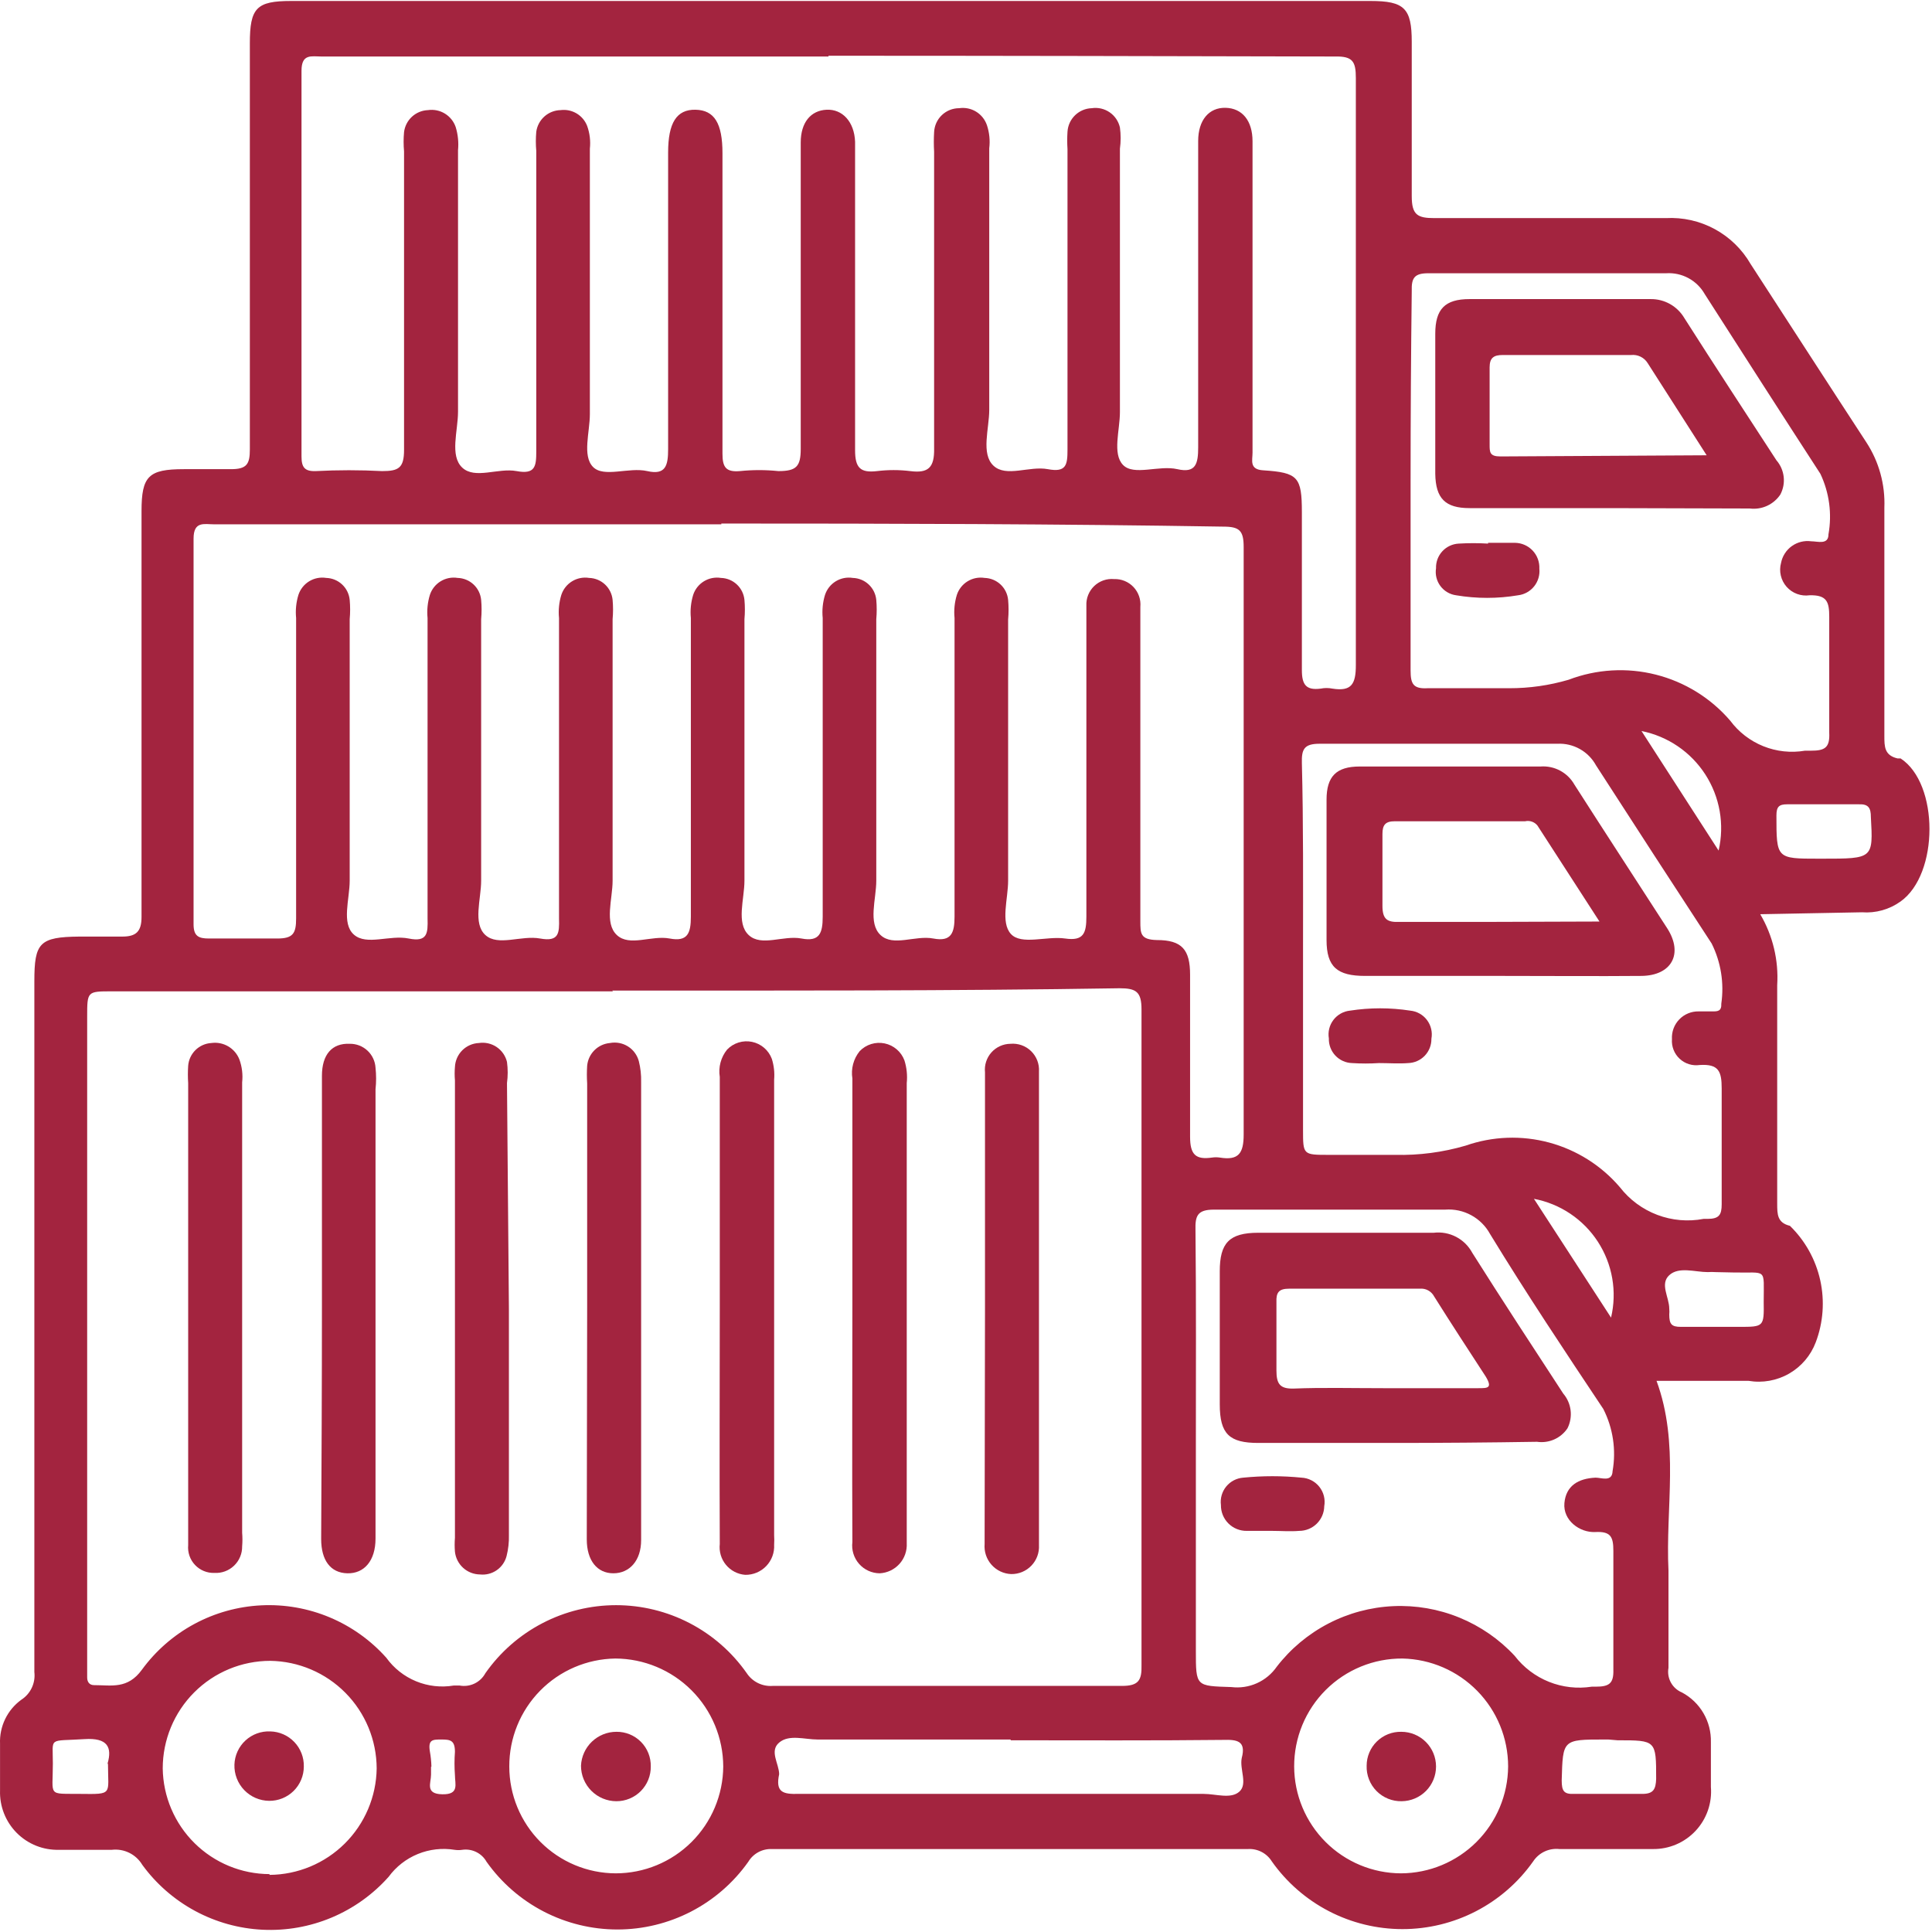 <svg width="311" height="311" viewBox="0 0 311 311" fill="none" xmlns="http://www.w3.org/2000/svg">
<path d="M283.351 147.164C285.38 150.613 286.331 154.592 286.081 158.586C286.081 170.257 286.081 181.991 286.081 193.724C286.081 195.462 286.081 196.828 288.129 197.324C290.573 199.704 292.268 202.747 293.007 206.077C293.745 209.408 293.495 212.882 292.286 216.073C291.484 218.199 289.969 219.98 287.999 221.112C286.03 222.244 283.729 222.657 281.489 222.281H266.658C270.381 232.4 268.085 242.705 268.581 252.824C268.581 258.039 268.581 263.254 268.581 268.468C268.434 269.279 268.57 270.116 268.965 270.839C269.36 271.562 269.992 272.128 270.753 272.442C272.196 273.213 273.395 274.37 274.217 275.785C275.039 277.199 275.451 278.814 275.408 280.45C275.408 282.871 275.408 285.23 275.408 287.651C275.511 288.932 275.347 290.221 274.925 291.435C274.503 292.649 273.832 293.762 272.956 294.702C272.081 295.642 271.019 296.39 269.838 296.897C268.657 297.404 267.384 297.659 266.099 297.646C261.073 297.646 256.046 297.646 251.02 297.646C250.202 297.556 249.375 297.694 248.63 298.045C247.886 298.395 247.252 298.945 246.8 299.633C244.422 303.002 241.27 305.75 237.609 307.648C233.949 309.545 229.886 310.535 225.764 310.535C221.641 310.535 217.578 309.545 213.918 307.648C210.257 305.75 207.105 303.002 204.727 299.633C204.325 298.985 203.755 298.458 203.077 298.108C202.4 297.758 201.64 297.599 200.879 297.646C175.313 297.646 149.767 297.646 124.242 297.646C123.485 297.616 122.734 297.791 122.068 298.151C121.402 298.512 120.845 299.045 120.456 299.695C118.071 303.064 114.914 305.812 111.248 307.709C107.582 309.606 103.515 310.596 99.388 310.596C95.262 310.596 91.195 309.606 87.529 307.709C83.864 305.812 80.706 303.064 78.321 299.695C77.94 299.016 77.363 298.469 76.665 298.126C75.967 297.782 75.181 297.658 74.411 297.77C74 297.832 73.582 297.832 73.17 297.77C71.173 297.447 69.125 297.681 67.253 298.448C65.38 299.215 63.756 300.484 62.559 302.116C60.028 304.961 56.892 307.203 53.381 308.677C49.871 310.151 46.075 310.821 42.272 310.636C38.47 310.452 34.757 309.418 31.405 307.611C28.054 305.803 25.15 303.268 22.906 300.191C22.409 299.358 21.682 298.685 20.812 298.256C19.942 297.826 18.967 297.658 18.003 297.77C15.211 297.77 12.356 297.77 9.502 297.77C8.24 297.805 6.985 297.581 5.813 297.112C4.642 296.643 3.578 295.939 2.689 295.043C1.8 294.148 1.103 293.079 0.642 291.904C0.18 290.729 -0.035 289.472 0.007 288.21C0.007 285.727 0.007 283.181 0.007 280.698C-0.051 279.329 0.231 277.966 0.826 276.731C1.421 275.496 2.313 274.428 3.42 273.621C4.156 273.149 4.744 272.48 5.117 271.689C5.49 270.899 5.634 270.019 5.53 269.151C5.53 231.903 5.53 194.841 5.53 157.966C5.53 151.758 6.337 150.826 12.791 150.764C15.087 150.764 17.445 150.764 19.679 150.764C21.913 150.764 22.782 149.957 22.782 147.598C22.782 125.829 22.782 104.059 22.782 82.29C22.782 76.641 23.899 75.523 29.608 75.523C32.152 75.523 34.634 75.523 37.178 75.523C39.723 75.523 40.219 74.716 40.219 72.357C40.219 50.567 40.219 28.901 40.219 6.987C40.219 1.275 41.274 0.158 46.859 0.158H220.613C226.074 0.158 227.253 1.337 227.253 6.738C227.253 15.119 227.253 23.5 227.253 31.57C227.253 34.612 228.184 35.109 230.914 35.109C243.325 35.109 255.736 35.109 268.147 35.109C270.883 34.959 273.606 35.569 276.016 36.873C278.426 38.177 280.428 40.124 281.799 42.496C288.005 52.057 294.21 61.679 300.416 71.177C302.463 74.305 303.483 77.995 303.332 81.731C303.332 94.147 303.332 106.191 303.332 118.483C303.332 120.159 303.332 121.587 305.442 122.083H305.939C312.144 126.118 312.144 140.707 305.939 145.115C304.138 146.405 301.941 147.021 299.733 146.853L283.351 147.164ZM98.675 159.58H18.003C14.032 159.58 14.032 159.58 14.032 163.677V270.02C14.032 270.765 14.404 271.262 15.149 271.262C17.941 271.262 20.548 271.945 22.844 268.779C25.071 265.727 27.952 263.213 31.276 261.42C34.6 259.627 38.283 258.6 42.056 258.416C45.828 258.231 49.593 258.893 53.077 260.353C56.56 261.814 59.673 264.035 62.187 266.854C63.398 268.54 65.058 269.852 66.978 270.642C68.897 271.432 70.999 271.668 73.046 271.324H73.977C74.791 271.476 75.632 271.366 76.379 271.009C77.127 270.652 77.741 270.066 78.135 269.338C80.504 265.956 83.653 263.196 87.315 261.29C90.977 259.384 95.044 258.389 99.171 258.389C103.299 258.389 107.366 259.384 111.028 261.29C114.69 263.196 117.839 265.956 120.208 269.338C120.657 270.017 121.279 270.565 122.01 270.925C122.74 271.285 123.553 271.444 124.366 271.386C142.982 271.386 161.599 271.386 180.587 271.386C183.256 271.386 183.814 270.517 183.752 268.034C183.752 232.938 183.752 197.759 183.752 162.497C183.752 159.642 182.884 159.083 180.215 159.083C153.097 159.518 125.855 159.456 98.551 159.456L98.675 159.58ZM133.364 9.097H51.761C50.148 9.097 48.535 8.601 48.535 11.394C48.535 32.088 48.535 52.781 48.535 73.474C48.535 75.213 49.031 75.896 50.831 75.834C54.386 75.647 57.949 75.647 61.504 75.834C64.172 75.834 65.041 75.337 65.041 72.419C65.041 56.402 65.041 40.386 65.041 24.369C64.948 23.336 64.948 22.298 65.041 21.265C65.158 20.314 65.61 19.436 66.314 18.788C67.019 18.14 67.932 17.763 68.888 17.726C69.835 17.588 70.8 17.786 71.616 18.285C72.432 18.784 73.048 19.552 73.356 20.458C73.725 21.663 73.851 22.929 73.729 24.183C73.729 38.213 73.729 52.243 73.729 66.273C73.729 69.377 72.364 73.35 74.411 75.275C76.459 77.199 80.183 75.275 83.161 75.834C86.14 76.392 86.326 75.088 86.326 72.667C86.326 56.589 86.326 40.448 86.326 24.307C86.232 23.274 86.232 22.235 86.326 21.203C86.458 20.253 86.925 19.382 87.641 18.745C88.357 18.108 89.277 17.747 90.235 17.726C91.131 17.61 92.04 17.797 92.816 18.259C93.592 18.72 94.191 19.429 94.517 20.272C94.938 21.444 95.087 22.696 94.952 23.934C94.952 38.213 94.952 52.45 94.952 66.646C94.952 69.563 93.71 73.35 95.448 75.151C97.186 76.951 101.219 75.151 104.198 75.834C107.176 76.516 107.549 74.902 107.549 72.295C107.549 56.402 107.549 40.448 107.549 24.555C107.549 19.775 108.914 17.602 111.955 17.664C114.995 17.726 116.299 19.837 116.299 24.679C116.299 40.758 116.299 56.899 116.299 73.04C116.299 75.213 116.857 76.02 119.091 75.834C121.154 75.621 123.233 75.621 125.296 75.834C128.213 75.834 128.896 75.088 128.896 72.233C128.896 55.782 128.896 39.33 128.896 22.941C128.896 19.713 130.509 17.788 133.053 17.664C135.598 17.54 137.521 19.589 137.645 22.817C137.645 23.562 137.645 24.307 137.645 25.052C137.645 40.82 137.645 56.651 137.645 72.481C137.645 75.337 138.514 76.144 141.183 75.834C142.955 75.617 144.747 75.617 146.519 75.834C149.436 76.206 150.429 75.275 150.367 72.171C150.367 56.216 150.367 40.324 150.367 24.431C150.305 23.377 150.305 22.319 150.367 21.265C150.415 20.227 150.861 19.248 151.612 18.531C152.363 17.814 153.362 17.415 154.4 17.416C155.347 17.278 156.312 17.475 157.128 17.974C157.944 18.473 158.559 19.242 158.868 20.148C159.267 21.346 159.395 22.619 159.241 23.872C159.241 37.903 159.241 51.933 159.241 65.963C159.241 69.005 157.875 73.04 159.923 74.964C161.971 76.889 165.694 74.964 168.673 75.523C171.652 76.082 171.838 74.84 171.838 72.357C171.838 56.278 171.838 40.137 171.838 23.997C171.776 23.066 171.776 22.133 171.838 21.203C171.899 20.197 172.335 19.251 173.058 18.551C173.781 17.85 174.741 17.445 175.747 17.416C176.755 17.266 177.781 17.502 178.622 18.078C179.462 18.654 180.053 19.526 180.277 20.52C180.434 21.653 180.434 22.802 180.277 23.934C180.277 38.089 180.277 52.181 180.277 66.335C180.277 69.253 179.036 73.04 180.774 74.84C182.511 76.641 186.545 74.84 189.523 75.523C192.502 76.206 192.874 74.654 192.874 71.984C192.874 55.595 192.874 39.144 192.874 22.693C192.874 19.34 194.612 17.292 197.28 17.354C199.949 17.416 201.624 19.403 201.624 22.755C201.624 26.107 201.624 30.95 201.624 35.171C201.624 47.587 201.624 60.313 201.624 72.854C201.624 74.095 201.066 75.585 203.362 75.709C208.947 76.082 209.567 76.765 209.567 82.476C209.567 90.919 209.567 99.424 209.567 107.867C209.567 110.226 210.25 111.157 212.608 110.847C213.222 110.723 213.855 110.723 214.47 110.847C217.572 111.343 218.255 110.102 218.255 107.06C218.255 75.606 218.255 44.111 218.255 12.574C218.255 9.904 217.758 9.035 214.904 9.097C187.786 9.035 160.606 8.973 133.364 8.973V9.097ZM116.112 84.401H34.448C32.897 84.401 31.159 83.842 31.159 86.698C31.159 107.308 31.159 127.919 31.159 148.778C31.159 150.702 31.966 151.075 33.641 151.075C37.303 151.075 40.964 151.075 44.625 151.075C47.169 151.075 47.666 150.268 47.666 147.847C47.666 131.747 47.666 115.627 47.666 99.486C47.543 98.232 47.67 96.966 48.038 95.761C48.336 94.849 48.95 94.072 49.769 93.572C50.588 93.071 51.558 92.879 52.506 93.03C53.46 93.056 54.371 93.43 55.069 94.082C55.766 94.734 56.201 95.618 56.291 96.568C56.386 97.601 56.386 98.64 56.291 99.672C56.291 113.702 56.291 127.733 56.291 141.763C56.291 144.743 54.926 148.654 56.974 150.454C59.022 152.254 62.745 150.454 65.786 151.075C68.826 151.696 68.888 150.206 68.826 147.847C68.826 131.768 68.826 115.627 68.826 99.486C68.704 98.232 68.831 96.966 69.199 95.761C69.497 94.849 70.111 94.072 70.93 93.572C71.748 93.071 72.719 92.879 73.667 93.03C74.621 93.056 75.532 93.43 76.229 94.082C76.927 94.734 77.362 95.618 77.452 96.568C77.545 97.601 77.545 98.64 77.452 99.672C77.452 113.702 77.452 127.733 77.452 141.763C77.452 144.743 76.087 148.654 78.135 150.516C80.183 152.378 83.906 150.516 86.947 151.075C89.987 151.633 90.049 150.206 89.987 147.847C89.987 131.768 89.987 115.627 89.987 99.486C89.865 98.232 89.991 96.966 90.359 95.761C90.658 94.849 91.271 94.072 92.09 93.572C92.909 93.071 93.88 92.879 94.828 93.03C95.781 93.056 96.693 93.43 97.39 94.082C98.087 94.734 98.522 95.618 98.613 96.568C98.706 97.601 98.706 98.64 98.613 99.672C98.613 113.702 98.613 127.733 98.613 141.763C98.613 144.743 97.248 148.592 99.296 150.516C101.343 152.44 104.88 150.516 107.797 151.075C110.714 151.633 111.21 150.206 111.21 147.536C111.21 131.519 111.21 115.503 111.21 99.486C111.088 98.232 111.214 96.966 111.582 95.761C111.88 94.849 112.494 94.072 113.313 93.572C114.132 93.071 115.102 92.879 116.05 93.03C117.004 93.056 117.916 93.43 118.613 94.082C119.31 94.734 119.745 95.618 119.836 96.568C119.929 97.601 119.929 98.64 119.836 99.672C119.836 113.702 119.836 127.733 119.836 141.763C119.836 144.743 118.47 148.592 120.518 150.516C122.566 152.44 126.103 150.516 129.02 151.075C131.936 151.633 132.433 150.206 132.433 147.536C132.433 131.519 132.433 115.503 132.433 99.486C132.31 98.232 132.437 96.966 132.805 95.761C133.103 94.849 133.717 94.072 134.536 93.572C135.355 93.071 136.325 92.879 137.273 93.03C138.227 93.056 139.139 93.43 139.836 94.082C140.533 94.734 140.968 95.618 141.058 96.568C141.15 97.601 141.15 98.64 141.058 99.672C141.058 113.702 141.058 127.733 141.058 141.763C141.058 144.743 139.693 148.592 141.741 150.516C143.789 152.44 147.326 150.516 150.243 151.075C153.159 151.633 153.656 150.144 153.656 147.536C153.656 131.519 153.656 115.503 153.656 99.486C153.533 98.232 153.66 96.966 154.028 95.761C154.326 94.849 154.94 94.072 155.759 93.572C156.578 93.071 157.548 92.879 158.496 93.03C159.45 93.056 160.361 93.43 161.059 94.082C161.756 94.734 162.191 95.618 162.281 96.568C162.374 97.622 162.374 98.681 162.281 99.734C162.281 113.765 162.281 127.774 162.281 141.763C162.281 144.68 161.04 148.467 162.716 150.33C164.391 152.192 168.487 150.64 171.465 151.075C174.444 151.509 174.878 150.206 174.878 147.536C174.878 133.009 174.878 118.421 174.878 104.08C174.878 101.845 174.878 99.672 174.878 97.499C174.849 96.913 174.946 96.327 175.163 95.782C175.38 95.236 175.712 94.744 176.135 94.338C176.559 93.931 177.065 93.621 177.619 93.427C178.173 93.234 178.762 93.162 179.346 93.216C179.927 93.196 180.506 93.3 181.044 93.521C181.582 93.742 182.066 94.075 182.465 94.498C182.864 94.92 183.169 95.423 183.359 95.973C183.549 96.523 183.619 97.107 183.566 97.686C183.566 98.617 183.566 99.548 183.566 100.541C183.566 116.434 183.566 132.326 183.566 148.281C183.566 150.268 183.566 151.261 186.234 151.323C190.268 151.323 191.571 152.875 191.571 156.91C191.571 165.601 191.571 174.293 191.571 182.984C191.571 185.902 192.502 186.709 195.108 186.336C195.52 186.274 195.938 186.274 196.349 186.336C199.39 186.833 200.197 185.653 200.197 182.611C200.197 151.075 200.197 119.559 200.197 88.063C200.197 85.394 199.514 84.773 196.908 84.773C170.535 84.338 143.292 84.276 116.112 84.276V84.401ZM192.502 233.021V265.737C192.502 271.51 192.502 271.386 198.211 271.572C199.616 271.744 201.04 271.529 202.331 270.949C203.622 270.369 204.729 269.447 205.534 268.282C207.764 265.396 210.596 263.031 213.833 261.349C217.069 259.668 220.632 258.712 224.275 258.546C227.918 258.381 231.554 259.01 234.929 260.392C238.304 261.773 241.339 263.872 243.822 266.544C245.254 268.411 247.162 269.857 249.346 270.731C251.53 271.605 253.909 271.874 256.233 271.51H256.853C259.025 271.51 259.77 271.014 259.708 268.779C259.708 262.571 259.708 255.99 259.708 249.658C259.708 247.361 259.273 246.492 256.791 246.616C254.309 246.74 251.578 244.754 251.827 241.96C252.075 239.167 254.061 237.987 256.853 237.863C257.784 237.863 259.521 238.608 259.583 236.807C260.178 233.402 259.656 229.896 258.094 226.813C251.889 217.501 245.683 208.189 239.85 198.628C239.152 197.354 238.102 196.308 236.825 195.615C235.549 194.921 234.1 194.61 232.652 194.717C220.241 194.717 207.83 194.717 195.419 194.717C192.75 194.717 192.378 195.71 192.44 198.007C192.564 209.492 192.502 221.225 192.502 232.896V233.021ZM209.753 152.689V181.866C209.753 185.902 209.753 185.902 213.911 185.902C218.069 185.902 221.047 185.902 224.584 185.902C228.424 185.994 232.255 185.491 235.941 184.412C240.272 182.898 244.959 182.728 249.388 183.925C253.817 185.121 257.782 187.628 260.763 191.116C262.32 193.125 264.402 194.663 266.778 195.561C269.154 196.46 271.733 196.683 274.228 196.207H274.849C276.711 196.207 277.145 195.586 277.145 193.848C277.145 187.64 277.145 181.432 277.145 175.224C277.145 172.43 276.649 171.251 273.608 171.437C273.028 171.522 272.437 171.476 271.877 171.302C271.318 171.128 270.804 170.83 270.375 170.431C269.946 170.031 269.613 169.541 269.399 168.995C269.185 168.449 269.096 167.862 269.14 167.278C269.106 166.697 269.192 166.116 269.392 165.571C269.593 165.026 269.904 164.527 270.306 164.108C270.708 163.688 271.192 163.356 271.728 163.133C272.264 162.909 272.841 162.798 273.422 162.808H275.656C276.462 162.808 277.145 162.808 277.083 161.566C277.562 158.255 277.021 154.877 275.532 151.882C269.326 142.383 263.121 132.823 256.915 123.201C256.311 122.097 255.409 121.186 254.311 120.571C253.214 119.956 251.966 119.663 250.71 119.724C237.926 119.724 225.205 119.724 212.422 119.724C209.939 119.724 209.505 120.593 209.567 122.828C209.815 132.513 209.753 142.508 209.753 152.565V152.689ZM227.067 77.51C227.067 87.629 227.067 97.81 227.067 107.929C227.067 110.102 227.501 110.909 229.797 110.785C234.203 110.785 238.609 110.785 242.953 110.785C246.187 110.792 249.406 110.332 252.509 109.419C256.993 107.707 261.896 107.421 266.549 108.598C271.202 109.776 275.379 112.36 278.51 115.999C279.875 117.839 281.722 119.265 283.847 120.12C285.971 120.974 288.291 121.224 290.549 120.842H291.48C293.714 120.842 294.583 120.407 294.458 117.924C294.458 111.716 294.458 105.508 294.458 99.3C294.458 96.879 294.086 95.761 291.294 95.823C290.612 95.92 289.916 95.845 289.27 95.606C288.624 95.367 288.048 94.971 287.592 94.454C287.137 93.937 286.817 93.315 286.662 92.644C286.506 91.973 286.52 91.273 286.702 90.609C286.913 89.521 287.532 88.555 288.432 87.909C289.332 87.263 290.444 86.985 291.542 87.132C292.597 87.132 294.334 87.753 294.334 86.015C294.924 82.709 294.468 79.302 293.031 76.268C286.826 66.708 280.62 57.023 274.415 47.339C273.799 46.253 272.891 45.363 271.794 44.77C270.696 44.177 269.454 43.906 268.209 43.986C255.509 43.986 242.746 43.986 229.921 43.986C227.687 43.986 227.191 44.731 227.253 46.842C227.129 57.085 227.067 67.08 227.067 77.385V77.51ZM43.384 301.805C47.928 301.773 52.279 299.962 55.503 296.759C58.728 293.556 60.57 289.217 60.635 284.671C60.619 280.115 58.816 275.746 55.612 272.507C52.409 269.268 48.062 267.416 43.508 267.351C38.916 267.351 34.513 269.176 31.266 272.424C28.019 275.672 26.195 280.078 26.195 284.671C26.26 289.195 28.097 293.512 31.312 296.693C34.527 299.874 38.862 301.666 43.384 301.681V301.805ZM242.767 284.361C242.768 279.815 240.988 275.449 237.81 272.2C234.631 268.95 230.307 267.076 225.764 266.978C223.474 266.962 221.204 267.4 219.085 268.267C216.967 269.134 215.04 270.413 213.419 272.029C211.797 273.646 210.512 275.568 209.638 277.685C208.764 279.802 208.318 282.071 208.326 284.361C208.342 288.917 210.159 293.281 213.379 296.502C216.599 299.724 220.961 301.541 225.515 301.557C230.075 301.541 234.444 299.726 237.674 296.506C240.904 293.287 242.734 288.922 242.767 284.361ZM81.982 284.361C81.982 288.911 83.785 293.275 86.995 296.499C90.205 299.722 94.561 301.541 99.109 301.557C103.68 301.557 108.065 299.75 111.308 296.528C114.551 293.307 116.39 288.933 116.423 284.361C116.406 279.756 114.57 275.344 111.315 272.088C108.06 268.831 103.65 266.995 99.047 266.978C94.488 267.044 90.138 268.906 86.943 272.161C83.748 275.415 81.965 279.799 81.982 284.361ZM162.654 280.015H131.626C129.516 280.015 127.034 279.146 125.421 280.512C123.807 281.878 125.421 283.926 125.421 285.603C124.8 288.52 126.041 288.831 128.523 288.769H193.743C195.729 288.769 198.149 289.638 199.514 288.396C200.879 287.155 199.514 284.796 199.887 282.995C200.631 280.202 199.08 280.015 196.908 280.077C185.428 280.202 174.01 280.139 162.716 280.139L162.654 280.015ZM258.901 280.015H258.28C251.516 280.015 251.578 280.015 251.392 286.596C251.392 288.334 251.765 288.831 253.378 288.769C257.039 288.769 260.701 288.769 264.362 288.769C266.161 288.769 266.534 288.024 266.596 286.348C266.596 280.139 266.596 280.139 260.39 280.139L258.901 280.015ZM276.152 204.774C275.739 204.743 275.324 204.743 274.911 204.774C272.863 204.774 270.257 203.843 268.706 205.271C267.154 206.699 268.706 208.809 268.706 210.672C268.736 210.981 268.736 211.293 268.706 211.603C268.706 213.155 269.078 213.589 270.567 213.589H279.938C283.909 213.589 283.971 213.589 283.909 209.554C283.909 203.967 284.53 204.96 279.069 204.836L276.152 204.774ZM293.341 138.224C301.533 138.224 301.533 138.224 301.16 131.519C301.16 130.092 300.788 129.409 299.237 129.471C295.389 129.471 291.542 129.471 287.694 129.471C286.391 129.471 285.957 129.843 285.957 131.271C285.957 138.224 285.957 138.224 292.721 138.224H293.341ZM276.649 136.92C277.13 134.84 277.19 132.683 276.823 130.579C276.456 128.475 275.67 126.466 274.513 124.671C273.355 122.877 271.85 121.332 270.085 120.131C268.319 118.929 266.331 118.094 264.238 117.676L276.649 136.92ZM259.335 212.1C259.825 210.026 259.89 207.875 259.526 205.775C259.161 203.676 258.375 201.672 257.215 199.885C256.055 198.098 254.545 196.565 252.777 195.378C251.008 194.191 249.017 193.375 246.924 192.979L259.335 212.1ZM17.321 283.864C18.066 281.257 17.321 279.705 13.598 279.953C7.702 280.326 8.509 279.519 8.509 283.864C8.509 289.265 7.578 288.707 12.915 288.769C18.252 288.831 17.383 288.893 17.383 283.988L17.321 283.864ZM69.385 284.423V285.665C69.385 287.03 68.392 288.769 71.184 288.831C73.977 288.893 73.232 287.217 73.232 285.727C73.139 284.487 73.139 283.242 73.232 282.002C73.232 280.139 72.488 280.015 71.06 280.015C69.633 280.015 68.888 280.015 69.199 281.94C69.342 282.739 69.425 283.549 69.447 284.361L69.385 284.423Z" fill="#A3243F"/>
<path d="M115.865 210.609V173.361C115.741 172.585 115.782 171.791 115.985 171.032C116.188 170.272 116.549 169.564 117.045 168.954C117.554 168.424 118.188 168.033 118.89 167.816C119.591 167.598 120.336 167.562 121.055 167.711C121.774 167.86 122.443 168.189 123.001 168.667C123.558 169.144 123.986 169.756 124.243 170.444C124.583 171.526 124.71 172.665 124.615 173.796V247.113C124.646 247.629 124.646 248.148 124.615 248.665C124.649 249.294 124.554 249.923 124.334 250.514C124.115 251.104 123.777 251.643 123.34 252.098C122.904 252.552 122.378 252.911 121.797 253.154C121.216 253.396 120.591 253.516 119.961 253.507C119.362 253.461 118.779 253.294 118.245 253.017C117.712 252.74 117.24 252.358 116.858 251.895C116.475 251.431 116.191 250.895 116.02 250.319C115.85 249.742 115.797 249.138 115.865 248.54C115.803 235.69 115.865 223.15 115.865 210.609Z" fill="#A3243F"/>
<path d="M30.291 210.423C30.291 198.38 30.291 186.398 30.291 174.355C30.228 173.425 30.228 172.491 30.291 171.561C30.364 170.604 30.782 169.705 31.466 169.032C32.151 168.358 33.056 167.956 34.014 167.898C34.96 167.765 35.923 167.956 36.746 168.441C37.569 168.926 38.203 169.676 38.544 170.568C38.966 171.74 39.114 172.993 38.979 174.231V246.74C39.04 247.463 39.04 248.19 38.979 248.913C38.989 249.494 38.878 250.071 38.654 250.607C38.431 251.144 38.099 251.628 37.679 252.03C37.26 252.432 36.762 252.744 36.217 252.944C35.672 253.145 35.091 253.231 34.511 253.197C33.93 253.217 33.351 253.113 32.814 252.892C32.276 252.671 31.791 252.338 31.392 251.915C30.993 251.492 30.688 250.989 30.498 250.439C30.309 249.89 30.238 249.306 30.291 248.727C30.291 245.25 30.291 241.774 30.291 238.359V210.423Z" fill="#A3243F"/>
<path d="M51.823 210.423C51.823 198.007 51.823 185.591 51.823 173.175C51.823 169.761 53.437 167.898 56.291 168.022C57.347 168.005 58.368 168.395 59.143 169.112C59.917 169.829 60.385 170.817 60.449 171.871C60.574 173.027 60.574 174.192 60.449 175.348V247.671C60.449 251.21 58.649 253.321 55.919 253.259C53.188 253.196 51.699 251.148 51.699 247.733C51.761 235.317 51.823 222.839 51.823 210.423Z" fill="#A3243F"/>
<path d="M81.921 210.734V247.113C81.95 248.242 81.825 249.37 81.549 250.465C81.314 251.395 80.752 252.209 79.965 252.757C79.178 253.304 78.22 253.549 77.267 253.445C76.262 253.435 75.297 253.057 74.553 252.382C73.809 251.706 73.34 250.781 73.233 249.782C73.171 249.038 73.171 248.291 73.233 247.547V173.92C73.17 173.197 73.17 172.47 73.233 171.747C73.279 170.741 73.698 169.788 74.41 169.076C75.122 168.364 76.075 167.944 77.081 167.898C78.079 167.746 79.099 167.974 79.938 168.537C80.776 169.1 81.374 169.958 81.611 170.94C81.764 172.073 81.764 173.222 81.611 174.355L81.921 210.734Z" fill="#A3243F"/>
<path d="M94.517 210.485V174.417C94.455 173.466 94.455 172.512 94.517 171.561C94.601 170.618 95.013 169.734 95.683 169.064C96.352 168.395 97.236 167.982 98.178 167.898C99.179 167.707 100.215 167.901 101.079 168.442C101.942 168.983 102.569 169.831 102.833 170.816C103.109 171.911 103.234 173.039 103.205 174.168V247.92C103.205 251.21 101.343 253.258 98.737 253.258C96.131 253.258 94.455 251.21 94.455 247.795C94.455 235.379 94.517 222.901 94.517 210.485Z" fill="#A3243F"/>
<path d="M158.558 210.423V172.617C158.498 172.04 158.558 171.457 158.736 170.906C158.914 170.354 159.205 169.846 159.59 169.413C159.976 168.981 160.448 168.634 160.975 168.394C161.503 168.155 162.075 168.028 162.654 168.023C163.26 167.968 163.871 168.045 164.445 168.248C165.018 168.451 165.541 168.777 165.977 169.201C166.413 169.626 166.753 170.14 166.972 170.708C167.191 171.276 167.284 171.885 167.246 172.492C167.246 197.904 167.246 223.315 167.246 248.727C167.28 249.332 167.189 249.937 166.979 250.505C166.769 251.073 166.445 251.591 166.025 252.028C165.606 252.465 165.102 252.811 164.543 253.044C163.984 253.277 163.383 253.392 162.778 253.383C162.174 253.36 161.582 253.215 161.036 252.956C160.49 252.697 160.002 252.331 159.602 251.878C159.202 251.425 158.897 250.896 158.707 250.323C158.517 249.749 158.446 249.143 158.496 248.541C158.496 235.752 158.558 223.088 158.558 210.423Z" fill="#A3243F"/>
<path d="M137.211 210.299V173.61C137.087 172.834 137.127 172.04 137.33 171.28C137.534 170.521 137.895 169.812 138.39 169.202C138.899 168.673 139.534 168.281 140.235 168.064C140.937 167.847 141.681 167.811 142.4 167.96C143.119 168.109 143.789 168.437 144.346 168.915C144.904 169.393 145.331 170.004 145.589 170.692C145.96 171.875 146.087 173.121 145.961 174.355V246.554C145.961 247.175 145.961 247.796 145.961 248.416C145.994 249.02 145.909 249.624 145.708 250.194C145.508 250.765 145.197 251.29 144.794 251.739C144.39 252.189 143.902 252.555 143.357 252.816C142.812 253.076 142.22 253.227 141.617 253.259C140.985 253.255 140.362 253.117 139.787 252.855C139.213 252.592 138.701 252.211 138.284 251.735C137.868 251.26 137.557 250.702 137.372 250.098C137.187 249.494 137.132 248.857 137.211 248.23C137.149 235.628 137.211 222.964 137.211 210.299Z" fill="#A3243F"/>
<path d="M224.523 232.275H202.555C197.901 232.275 196.35 230.847 196.35 226.067V204.65C196.35 200.118 197.839 198.441 202.555 198.441C211.925 198.441 221.172 198.441 230.79 198.441C232.029 198.293 233.284 198.522 234.391 199.098C235.498 199.673 236.406 200.57 236.996 201.67C241.774 209.243 246.738 216.817 251.641 224.329C252.291 225.09 252.703 226.026 252.824 227.02C252.945 228.013 252.771 229.021 252.323 229.916C251.794 230.704 251.053 231.327 250.186 231.711C249.318 232.096 248.36 232.227 247.421 232.089C239.602 232.213 232.031 232.275 224.523 232.275ZM222.661 223.46H237.989C239.478 223.46 240.285 223.46 239.168 221.597C236.375 217.314 233.583 213.03 230.852 208.685C230.634 208.275 230.3 207.938 229.892 207.717C229.483 207.496 229.019 207.401 228.556 207.443C221.544 207.443 214.532 207.443 207.519 207.443C205.844 207.443 205.41 208.064 205.472 209.616C205.472 213.279 205.472 216.941 205.472 220.604C205.472 222.777 206.03 223.584 208.264 223.522C212.794 223.336 217.572 223.46 222.661 223.46Z" fill="#A3243F"/>
<path d="M204.79 246.43C203.425 246.43 202.06 246.43 200.694 246.43C200.146 246.438 199.602 246.336 199.094 246.13C198.585 245.924 198.124 245.618 197.736 245.23C197.348 244.842 197.042 244.38 196.836 243.872C196.63 243.364 196.528 242.819 196.537 242.27C196.468 241.742 196.508 241.205 196.654 240.692C196.8 240.18 197.049 239.702 197.386 239.29C197.723 238.877 198.141 238.537 198.614 238.292C199.086 238.047 199.605 237.9 200.136 237.863C203.252 237.552 206.391 237.552 209.506 237.863C210.061 237.889 210.605 238.034 211.099 238.287C211.594 238.54 212.029 238.896 212.376 239.331C212.722 239.766 212.972 240.269 213.109 240.808C213.245 241.347 213.265 241.909 213.168 242.457C213.151 243.516 212.719 244.526 211.964 245.27C211.21 246.013 210.193 246.43 209.134 246.43C207.707 246.554 206.217 246.43 204.79 246.43Z" fill="#A3243F"/>
<path d="M241.96 157.096C234.576 157.096 227.129 157.096 219.745 157.096C215.277 157.096 213.539 155.668 213.539 151.323C213.539 143.811 213.539 136.299 213.539 128.726C213.539 125.001 215.09 123.387 218.876 123.387H247.98C249.073 123.304 250.167 123.534 251.134 124.051C252.101 124.568 252.901 125.349 253.44 126.304C258.405 134.064 263.431 141.762 268.396 149.46C271.002 153.558 269.078 157.034 264.238 157.096C256.978 157.158 249.469 157.096 241.96 157.096ZM257.474 148.343L247.483 132.885C247.249 132.597 246.939 132.38 246.588 132.259C246.237 132.139 245.859 132.119 245.497 132.202H224.523C223.034 132.202 222.537 132.761 222.537 134.251C222.537 138.1 222.537 141.949 222.537 145.798C222.537 147.97 223.282 148.467 225.205 148.405C229.611 148.405 234.017 148.405 238.423 148.405L257.474 148.343Z" fill="#A3243F"/>
<path d="M221.978 171.126C220.532 171.22 219.081 171.22 217.634 171.126C217.129 171.11 216.632 170.995 216.171 170.786C215.71 170.578 215.295 170.281 214.949 169.912C214.604 169.543 214.334 169.109 214.156 168.636C213.978 168.163 213.894 167.659 213.911 167.153C213.823 166.633 213.843 166.101 213.97 165.589C214.097 165.077 214.327 164.596 214.647 164.177C214.967 163.758 215.37 163.409 215.831 163.152C216.291 162.895 216.799 162.736 217.324 162.684C220.532 162.187 223.797 162.187 227.005 162.684C227.535 162.735 228.05 162.896 228.515 163.157C228.98 163.418 229.386 163.772 229.707 164.199C230.028 164.625 230.257 165.113 230.379 165.632C230.502 166.152 230.515 166.691 230.418 167.215C230.434 168.226 230.053 169.202 229.357 169.934C228.66 170.666 227.704 171.094 226.694 171.126C225.143 171.251 223.592 171.126 221.978 171.126Z" fill="#A3243F"/>
<path d="M259.15 81.793H236.562C232.652 81.793 231.101 80.241 231.039 76.268C231.039 68.735 231.039 61.224 231.039 53.733C231.039 49.759 232.59 48.145 236.562 48.145C246.305 48.145 256.047 48.145 265.728 48.145C266.815 48.135 267.886 48.41 268.834 48.944C269.781 49.478 270.572 50.251 271.127 51.187C276.029 58.885 280.993 66.459 285.958 74.095C286.608 74.845 287.015 75.774 287.126 76.761C287.237 77.748 287.046 78.744 286.578 79.62C286.047 80.409 285.308 81.035 284.442 81.43C283.577 81.824 282.62 81.971 281.676 81.855L259.15 81.793ZM274.726 73.288L265.231 58.451C264.954 58.004 264.557 57.645 264.085 57.414C263.613 57.184 263.085 57.091 262.563 57.147H241.899C240.471 57.147 239.789 57.581 239.789 59.133C239.789 63.169 239.789 67.266 239.789 71.55C239.789 72.791 239.789 73.474 241.526 73.474L274.726 73.288Z" fill="#A3243F"/>
<path d="M239.539 87.38C240.967 87.38 242.456 87.38 243.883 87.38C244.416 87.388 244.941 87.503 245.428 87.718C245.915 87.933 246.354 88.243 246.719 88.631C247.084 89.019 247.367 89.477 247.551 89.977C247.736 90.476 247.818 91.008 247.793 91.54C247.898 92.559 247.599 93.578 246.961 94.379C246.323 95.18 245.396 95.699 244.38 95.823C241.073 96.381 237.696 96.381 234.389 95.823C233.889 95.755 233.409 95.588 232.975 95.331C232.541 95.075 232.162 94.734 231.862 94.329C231.561 93.925 231.345 93.464 231.224 92.974C231.104 92.484 231.083 91.976 231.162 91.478C231.128 90.467 231.493 89.484 232.178 88.74C232.864 87.997 233.814 87.553 234.823 87.505C236.394 87.411 237.969 87.411 239.539 87.505V87.38Z" fill="#A3243F"/>
<path d="M48.907 284.361C48.907 285.091 48.763 285.815 48.481 286.489C48.2 287.164 47.787 287.776 47.268 288.29C46.748 288.803 46.132 289.209 45.455 289.483C44.778 289.757 44.053 289.894 43.322 289.886C42.57 289.878 41.827 289.72 41.137 289.421C40.446 289.121 39.823 288.687 39.303 288.144C38.782 287.6 38.376 286.958 38.107 286.255C37.838 285.552 37.713 284.802 37.737 284.05C37.761 283.319 37.93 282.6 38.234 281.935C38.538 281.269 38.971 280.671 39.508 280.174C40.045 279.678 40.675 279.292 41.361 279.041C42.048 278.79 42.778 278.678 43.509 278.711C44.234 278.727 44.949 278.886 45.613 279.179C46.277 279.472 46.877 279.892 47.378 280.417C47.879 280.942 48.272 281.56 48.535 282.237C48.797 282.913 48.924 283.635 48.907 284.361Z" fill="#A3243F"/>
<path d="M231.163 284.361C231.163 285.832 230.584 287.244 229.55 288.29C228.516 289.336 227.111 289.931 225.64 289.948C224.889 289.965 224.142 289.829 223.445 289.547C222.748 289.265 222.115 288.844 221.587 288.31C221.058 287.775 220.644 287.138 220.37 286.437C220.096 285.737 219.968 284.988 219.993 284.236C219.993 283.508 220.138 282.788 220.421 282.117C220.703 281.446 221.116 280.838 221.637 280.329C222.157 279.82 222.774 279.42 223.45 279.153C224.127 278.886 224.851 278.757 225.578 278.773C227.06 278.773 228.48 279.362 229.528 280.41C230.575 281.458 231.163 282.879 231.163 284.361Z" fill="#A3243F"/>
<path d="M104.757 284.361C104.766 285.091 104.629 285.816 104.355 286.494C104.081 287.172 103.675 287.788 103.162 288.308C102.648 288.827 102.037 289.24 101.362 289.521C100.688 289.803 99.965 289.948 99.234 289.948C97.72 289.948 96.268 289.346 95.198 288.275C94.127 287.204 93.525 285.751 93.525 284.236C93.589 282.765 94.219 281.375 95.283 280.357C96.347 279.339 97.762 278.772 99.234 278.773C99.967 278.765 100.694 278.904 101.372 279.183C102.05 279.461 102.665 279.873 103.181 280.395C103.696 280.916 104.101 281.536 104.372 282.217C104.643 282.899 104.774 283.627 104.757 284.361Z" fill="#A3243F"/>
</svg>
